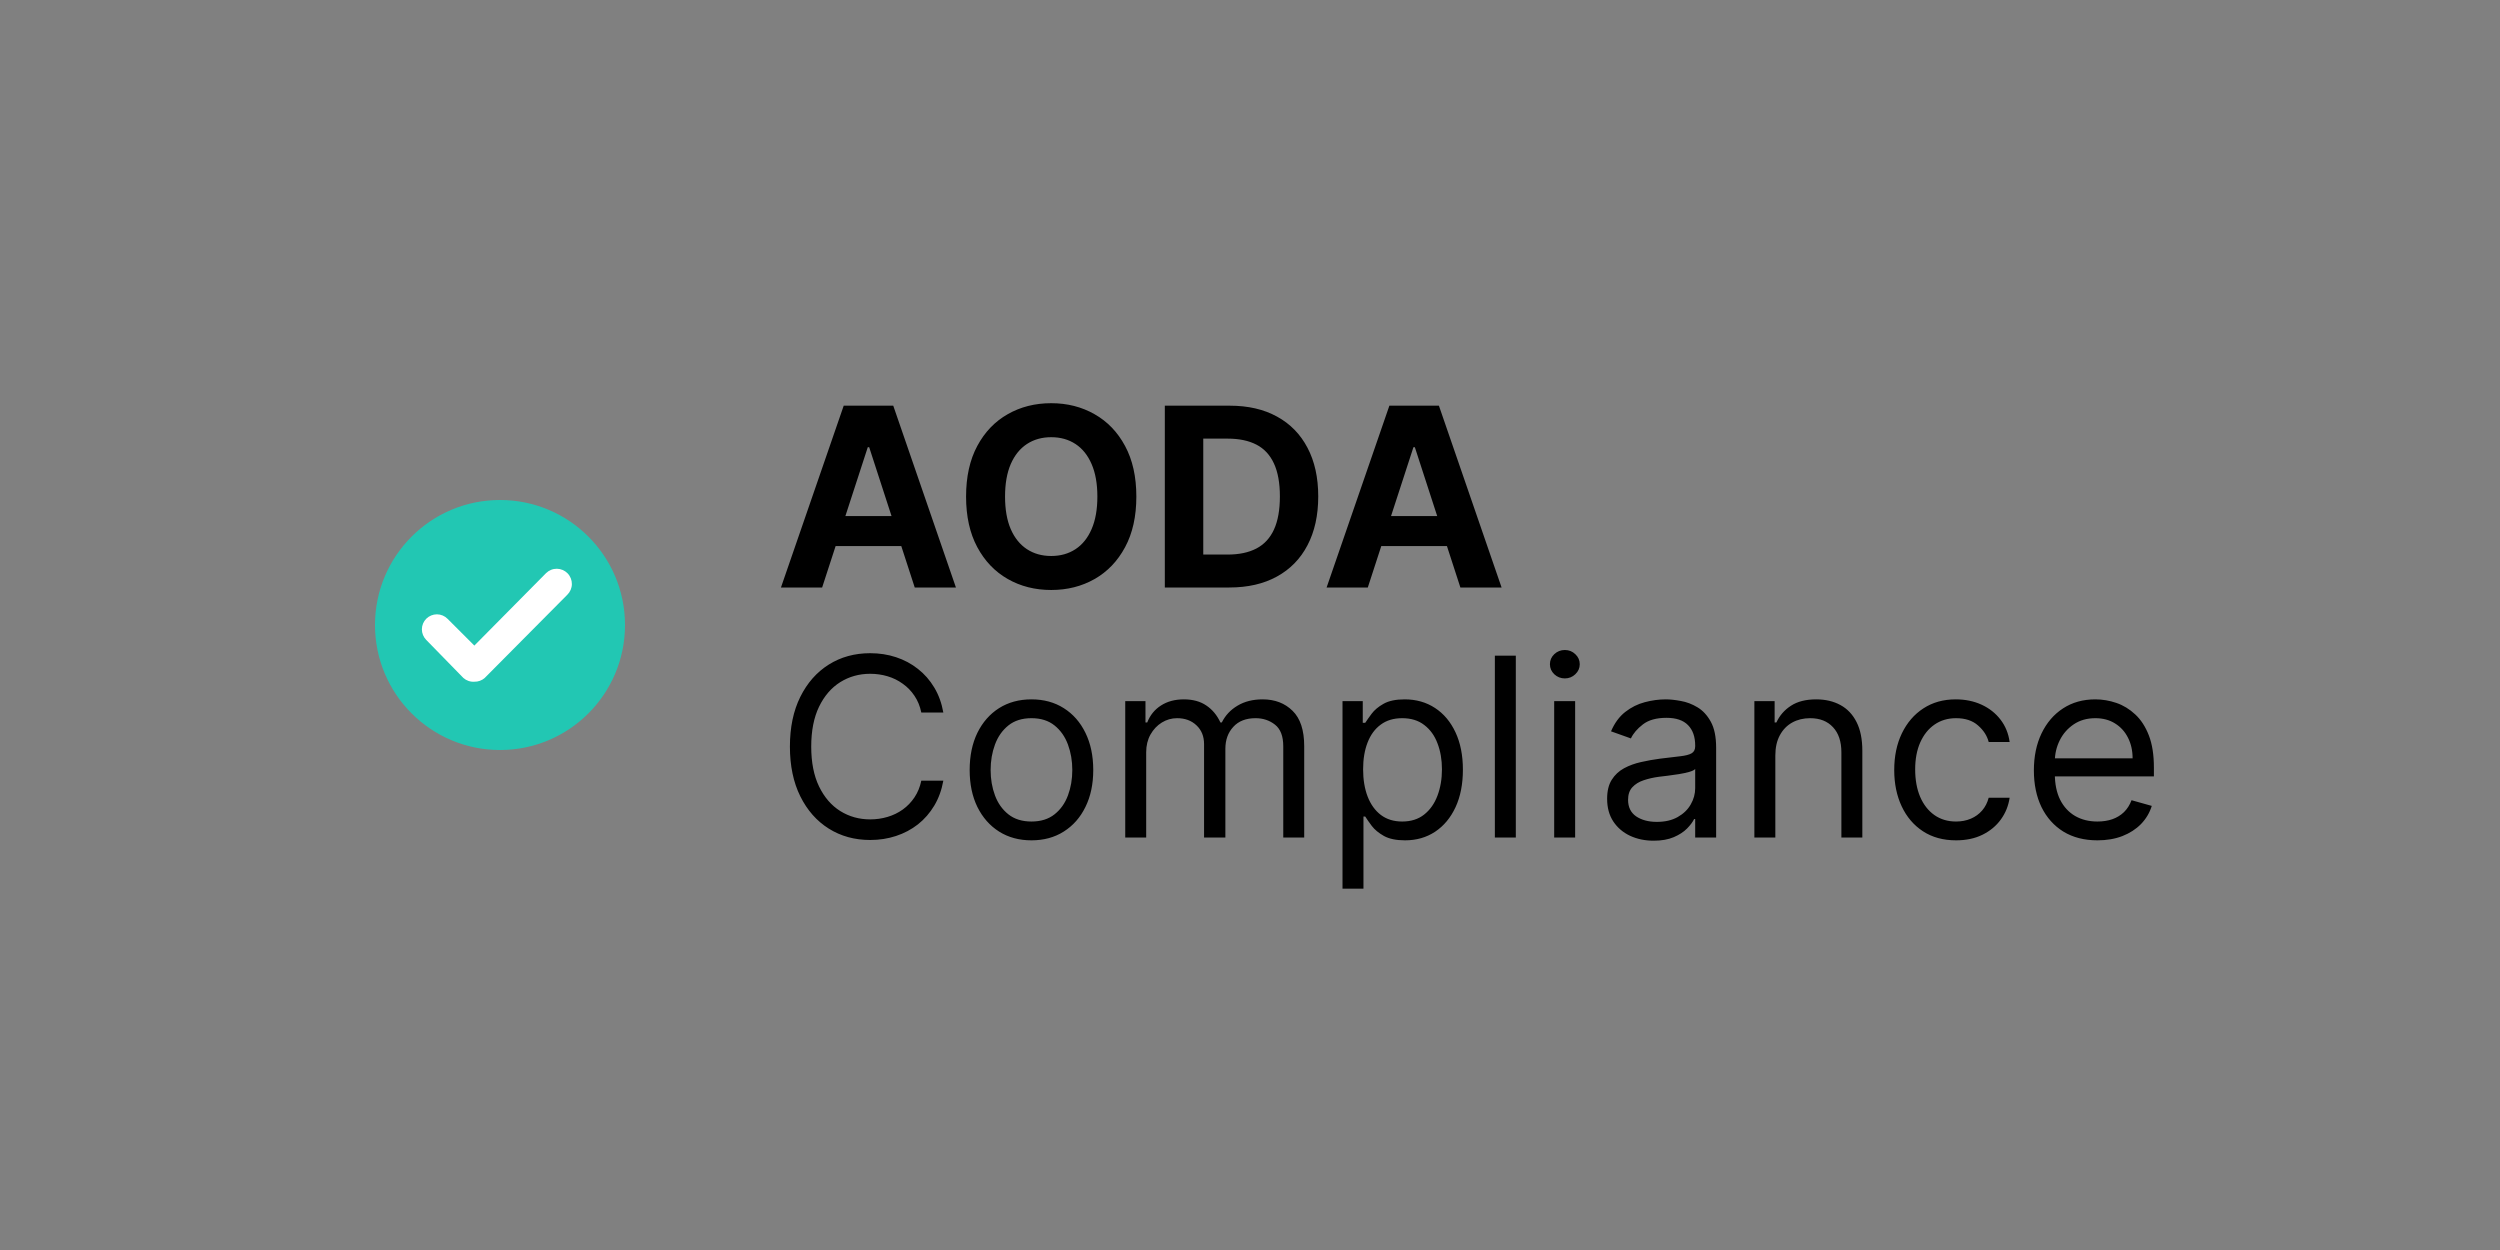 <svg width="200" height="100" viewBox="0 0 200 100" fill="none" xmlns="http://www.w3.org/2000/svg">
<rect x="0" y="0" width="200" height="100" fill="#808080" stroke="none"/>
<g clip-path="url(#clip0_3643_12278)">
<path d="M40 60C45.523 60 50 55.523 50 50C50 44.477 45.523 40 40 40C34.477 40 30 44.477 30 50C30 55.523 34.477 60 40 60Z" fill="#22C7B3"/>
<path d="M37.948 54.537C37.789 54.548 37.63 54.527 37.48 54.475C37.33 54.424 37.191 54.343 37.072 54.238L34.098 51.192C33.987 51.08 33.9 50.947 33.84 50.801C33.78 50.656 33.749 50.499 33.75 50.342C33.751 50.184 33.782 50.029 33.843 49.883C33.904 49.738 33.993 49.606 34.104 49.495C34.216 49.384 34.349 49.296 34.495 49.236C34.64 49.176 34.797 49.146 34.954 49.146C35.112 49.147 35.268 49.178 35.413 49.239C35.558 49.3 35.69 49.389 35.801 49.501L37.948 51.647L43.692 45.843C43.806 45.732 43.941 45.645 44.089 45.586C44.237 45.527 44.395 45.498 44.554 45.5C44.714 45.502 44.871 45.536 45.017 45.599C45.163 45.662 45.296 45.753 45.407 45.867C45.518 45.981 45.605 46.116 45.664 46.264C45.723 46.412 45.752 46.57 45.75 46.73C45.748 46.889 45.714 47.046 45.651 47.192C45.588 47.339 45.497 47.471 45.383 47.582L38.775 54.238C38.547 54.439 38.252 54.546 37.948 54.537Z" fill="white"/>
</g>
<path d="M65.771 47H62.476L67.497 32.455H71.46L76.474 47H73.179L69.535 35.778H69.422L65.771 47ZM65.565 41.283H73.349V43.683H65.565V41.283ZM90.908 39.727C90.908 41.313 90.607 42.663 90.006 43.776C89.409 44.888 88.595 45.738 87.563 46.325C86.535 46.908 85.38 47.199 84.097 47.199C82.804 47.199 81.644 46.905 80.617 46.318C79.589 45.731 78.777 44.881 78.181 43.769C77.584 42.656 77.286 41.309 77.286 39.727C77.286 38.141 77.584 36.792 78.181 35.679C78.777 34.566 79.589 33.719 80.617 33.136C81.644 32.549 82.804 32.256 84.097 32.256C85.38 32.256 86.535 32.549 87.563 33.136C88.595 33.719 89.409 34.566 90.006 35.679C90.607 36.792 90.908 38.141 90.908 39.727ZM87.79 39.727C87.79 38.7 87.636 37.833 87.329 37.128C87.025 36.422 86.597 35.887 86.043 35.523C85.489 35.158 84.84 34.976 84.097 34.976C83.354 34.976 82.705 35.158 82.151 35.523C81.597 35.887 81.166 36.422 80.858 37.128C80.555 37.833 80.404 38.7 80.404 39.727C80.404 40.755 80.555 41.621 80.858 42.327C81.166 43.032 81.597 43.567 82.151 43.932C82.705 44.296 83.354 44.479 84.097 44.479C84.84 44.479 85.489 44.296 86.043 43.932C86.597 43.567 87.025 43.032 87.329 42.327C87.636 41.621 87.79 40.755 87.79 39.727ZM98.342 47H93.186V32.455H98.385C99.848 32.455 101.107 32.746 102.163 33.328C103.219 33.906 104.031 34.737 104.599 35.821C105.172 36.905 105.459 38.203 105.459 39.713C105.459 41.228 105.172 42.53 104.599 43.619C104.031 44.708 103.214 45.544 102.149 46.126C101.089 46.709 99.82 47 98.342 47ZM96.261 44.365H98.215C99.124 44.365 99.888 44.204 100.509 43.882C101.134 43.555 101.602 43.051 101.915 42.369C102.232 41.683 102.391 40.797 102.391 39.713C102.391 38.638 102.232 37.76 101.915 37.078C101.602 36.396 101.136 35.894 100.516 35.572C99.895 35.251 99.131 35.09 98.222 35.09H96.261V44.365ZM109.424 47H106.128L111.15 32.455H115.113L120.127 47H116.831L113.188 35.778H113.074L109.424 47ZM109.218 41.283H117.002V43.683H109.218V41.283Z" fill="black"/>
<path d="M75.466 57H73.704C73.6 56.493 73.418 56.048 73.158 55.665C72.902 55.281 72.59 54.959 72.22 54.699C71.856 54.434 71.451 54.235 71.006 54.102C70.561 53.97 70.097 53.903 69.614 53.903C68.733 53.903 67.935 54.126 67.22 54.571C66.51 55.016 65.944 55.672 65.523 56.538C65.106 57.405 64.898 58.468 64.898 59.727C64.898 60.987 65.106 62.05 65.523 62.916C65.944 63.783 66.51 64.438 67.22 64.883C67.935 65.329 68.733 65.551 69.614 65.551C70.097 65.551 70.561 65.485 71.006 65.352C71.451 65.22 71.856 65.023 72.22 64.763C72.59 64.498 72.902 64.173 73.158 63.79C73.418 63.401 73.6 62.956 73.704 62.455H75.466C75.333 63.198 75.092 63.863 74.742 64.45C74.391 65.037 73.956 65.537 73.435 65.949C72.914 66.356 72.329 66.666 71.68 66.879C71.037 67.092 70.347 67.199 69.614 67.199C68.373 67.199 67.27 66.896 66.304 66.29C65.338 65.684 64.578 64.822 64.024 63.705C63.47 62.587 63.193 61.261 63.193 59.727C63.193 58.193 63.47 56.867 64.024 55.75C64.578 54.633 65.338 53.771 66.304 53.165C67.27 52.559 68.373 52.256 69.614 52.256C70.347 52.256 71.037 52.362 71.68 52.575C72.329 52.788 72.914 53.101 73.435 53.513C73.956 53.92 74.391 54.417 74.742 55.004C75.092 55.587 75.333 56.252 75.466 57ZM82.517 67.227C81.532 67.227 80.668 66.993 79.924 66.524C79.186 66.055 78.608 65.4 78.191 64.557C77.779 63.714 77.573 62.729 77.573 61.602C77.573 60.466 77.779 59.474 78.191 58.626C78.608 57.779 79.186 57.121 79.924 56.652C80.668 56.183 81.532 55.949 82.517 55.949C83.501 55.949 84.363 56.183 85.102 56.652C85.845 57.121 86.423 57.779 86.835 58.626C87.251 59.474 87.46 60.466 87.46 61.602C87.46 62.729 87.251 63.714 86.835 64.557C86.423 65.4 85.845 66.055 85.102 66.524C84.363 66.993 83.501 67.227 82.517 67.227ZM82.517 65.722C83.265 65.722 83.88 65.53 84.363 65.146C84.846 64.763 85.204 64.258 85.436 63.633C85.668 63.008 85.784 62.331 85.784 61.602C85.784 60.873 85.668 60.194 85.436 59.564C85.204 58.934 84.846 58.425 84.363 58.037C83.88 57.649 83.265 57.455 82.517 57.455C81.769 57.455 81.153 57.649 80.67 58.037C80.187 58.425 79.83 58.934 79.598 59.564C79.366 60.194 79.25 60.873 79.25 61.602C79.25 62.331 79.366 63.008 79.598 63.633C79.83 64.258 80.187 64.763 80.67 65.146C81.153 65.53 81.769 65.722 82.517 65.722ZM90.019 67V56.091H91.638V57.795H91.78C92.007 57.213 92.374 56.761 92.881 56.439C93.387 56.112 93.996 55.949 94.706 55.949C95.426 55.949 96.025 56.112 96.503 56.439C96.986 56.761 97.362 57.213 97.632 57.795H97.746C98.025 57.232 98.444 56.785 99.003 56.453C99.562 56.117 100.232 55.949 101.013 55.949C101.988 55.949 102.786 56.254 103.406 56.865C104.027 57.471 104.337 58.416 104.337 59.699V67H102.661V59.699C102.661 58.894 102.44 58.319 102 57.973C101.56 57.627 101.041 57.455 100.445 57.455C99.678 57.455 99.083 57.687 98.662 58.151C98.24 58.61 98.03 59.192 98.03 59.898V67H96.325V59.528C96.325 58.908 96.124 58.409 95.722 58.03C95.319 57.646 94.801 57.455 94.166 57.455C93.731 57.455 93.323 57.571 92.945 57.803C92.57 58.035 92.267 58.356 92.035 58.769C91.808 59.176 91.695 59.647 91.695 60.182V67H90.019ZM107.401 71.091V56.091H109.021V57.824H109.219C109.343 57.635 109.513 57.393 109.731 57.099C109.953 56.801 110.271 56.536 110.683 56.304C111.099 56.067 111.663 55.949 112.373 55.949C113.291 55.949 114.101 56.178 114.802 56.638C115.503 57.097 116.049 57.748 116.442 58.591C116.835 59.434 117.032 60.428 117.032 61.574C117.032 62.729 116.835 63.731 116.442 64.578C116.049 65.421 115.505 66.074 114.809 66.538C114.113 66.998 113.31 67.227 112.401 67.227C111.701 67.227 111.139 67.111 110.718 66.879C110.297 66.642 109.972 66.375 109.745 66.077C109.518 65.774 109.343 65.523 109.219 65.324H109.077V71.091H107.401ZM109.049 61.545C109.049 62.369 109.17 63.096 109.411 63.726C109.653 64.351 110.005 64.841 110.469 65.196C110.933 65.546 111.502 65.722 112.174 65.722C112.875 65.722 113.46 65.537 113.928 65.168C114.402 64.794 114.757 64.292 114.994 63.662C115.235 63.028 115.356 62.322 115.356 61.545C115.356 60.778 115.237 60.087 115.001 59.472C114.769 58.851 114.416 58.361 113.942 58.001C113.474 57.637 112.884 57.455 112.174 57.455C111.492 57.455 110.919 57.627 110.455 57.973C109.991 58.314 109.641 58.792 109.404 59.408C109.167 60.019 109.049 60.731 109.049 61.545ZM121.265 52.455V67H119.589V52.455H121.265ZM124.335 67V56.091H126.011V67H124.335ZM125.187 54.273C124.86 54.273 124.579 54.161 124.342 53.939C124.11 53.716 123.994 53.449 123.994 53.136C123.994 52.824 124.11 52.556 124.342 52.334C124.579 52.111 124.86 52 125.187 52C125.514 52 125.793 52.111 126.025 52.334C126.262 52.556 126.38 52.824 126.38 53.136C126.38 53.449 126.262 53.716 126.025 53.939C125.793 54.161 125.514 54.273 125.187 54.273ZM132.291 67.256C131.6 67.256 130.973 67.126 130.409 66.865C129.846 66.6 129.398 66.219 129.067 65.722C128.735 65.22 128.57 64.614 128.57 63.903C128.57 63.278 128.693 62.772 128.939 62.383C129.185 61.99 129.514 61.683 129.926 61.46C130.338 61.238 130.793 61.072 131.29 60.963C131.792 60.849 132.296 60.76 132.803 60.693C133.465 60.608 134.003 60.544 134.415 60.501C134.831 60.454 135.134 60.376 135.324 60.267C135.518 60.158 135.615 59.969 135.615 59.699V59.642C135.615 58.941 135.423 58.397 135.04 58.008C134.661 57.62 134.086 57.426 133.314 57.426C132.514 57.426 131.886 57.601 131.432 57.952C130.977 58.302 130.658 58.676 130.473 59.074L128.882 58.506C129.166 57.843 129.545 57.327 130.018 56.957C130.497 56.583 131.018 56.323 131.581 56.176C132.149 56.025 132.708 55.949 133.257 55.949C133.607 55.949 134.01 55.992 134.464 56.077C134.924 56.157 135.366 56.325 135.793 56.581C136.223 56.837 136.581 57.222 136.865 57.739C137.149 58.255 137.291 58.946 137.291 59.812V67H135.615V65.523H135.53C135.416 65.76 135.227 66.013 134.962 66.283C134.696 66.553 134.344 66.782 133.903 66.972C133.463 67.161 132.926 67.256 132.291 67.256ZM132.547 65.75C133.21 65.75 133.768 65.62 134.223 65.359C134.682 65.099 135.028 64.763 135.26 64.351C135.497 63.939 135.615 63.506 135.615 63.051V61.517C135.544 61.602 135.388 61.68 135.146 61.751C134.91 61.818 134.635 61.877 134.322 61.929C134.015 61.976 133.714 62.019 133.42 62.057C133.132 62.09 132.897 62.118 132.717 62.142C132.282 62.199 131.875 62.291 131.496 62.419C131.122 62.542 130.819 62.729 130.587 62.98C130.359 63.226 130.246 63.562 130.246 63.989C130.246 64.571 130.461 65.011 130.892 65.31C131.328 65.603 131.879 65.75 132.547 65.75ZM142.027 60.438V67H140.35V56.091H141.97V57.795H142.112C142.368 57.242 142.756 56.796 143.277 56.46C143.797 56.119 144.47 55.949 145.294 55.949C146.032 55.949 146.679 56.1 147.233 56.403C147.787 56.702 148.217 57.156 148.525 57.767C148.833 58.373 148.987 59.14 148.987 60.068V67H147.311V60.182C147.311 59.325 147.088 58.657 146.643 58.179C146.198 57.696 145.587 57.455 144.811 57.455C144.276 57.455 143.797 57.571 143.376 57.803C142.959 58.035 142.63 58.373 142.389 58.818C142.147 59.263 142.027 59.803 142.027 60.438ZM156.482 67.227C155.459 67.227 154.578 66.986 153.839 66.503C153.101 66.02 152.533 65.355 152.135 64.507C151.737 63.66 151.538 62.691 151.538 61.602C151.538 60.494 151.742 59.517 152.149 58.669C152.561 57.817 153.134 57.151 153.868 56.673C154.607 56.19 155.468 55.949 156.453 55.949C157.22 55.949 157.911 56.091 158.527 56.375C159.143 56.659 159.647 57.057 160.04 57.568C160.433 58.08 160.677 58.676 160.771 59.358H159.095C158.967 58.861 158.683 58.42 158.243 58.037C157.807 57.649 157.22 57.455 156.482 57.455C155.828 57.455 155.255 57.625 154.763 57.966C154.275 58.302 153.894 58.778 153.619 59.394C153.349 60.004 153.214 60.722 153.214 61.545C153.214 62.388 153.347 63.122 153.612 63.747C153.882 64.372 154.261 64.858 154.749 65.203C155.241 65.549 155.819 65.722 156.482 65.722C156.917 65.722 157.312 65.646 157.668 65.494C158.023 65.343 158.323 65.125 158.57 64.841C158.816 64.557 158.991 64.216 159.095 63.818H160.771C160.677 64.462 160.442 65.042 160.068 65.558C159.699 66.07 159.209 66.477 158.598 66.78C157.992 67.078 157.286 67.227 156.482 67.227ZM167.795 67.227C166.744 67.227 165.838 66.995 165.075 66.531C164.318 66.062 163.733 65.409 163.321 64.571C162.914 63.728 162.71 62.748 162.71 61.631C162.71 60.513 162.914 59.528 163.321 58.676C163.733 57.819 164.306 57.151 165.04 56.673C165.778 56.19 166.64 55.949 167.625 55.949C168.193 55.949 168.754 56.044 169.308 56.233C169.862 56.422 170.366 56.73 170.821 57.156C171.276 57.578 171.638 58.136 171.908 58.832C172.178 59.528 172.312 60.385 172.312 61.403V62.114H163.903V60.665H170.608C170.608 60.049 170.485 59.5 170.239 59.017C169.997 58.534 169.652 58.153 169.202 57.874C168.757 57.594 168.231 57.455 167.625 57.455C166.957 57.455 166.38 57.62 165.892 57.952C165.409 58.278 165.037 58.705 164.777 59.23C164.517 59.756 164.386 60.319 164.386 60.92V61.886C164.386 62.71 164.528 63.409 164.812 63.981C165.101 64.55 165.501 64.983 166.013 65.281C166.524 65.575 167.118 65.722 167.795 65.722C168.236 65.722 168.634 65.66 168.989 65.537C169.348 65.409 169.659 65.22 169.919 64.969C170.179 64.713 170.381 64.396 170.523 64.017L172.142 64.472C171.972 65.021 171.685 65.504 171.283 65.921C170.88 66.332 170.383 66.654 169.791 66.886C169.199 67.114 168.534 67.227 167.795 67.227Z" fill="black"/>
<defs>
<clipPath id="clip0_3643_12278">
<rect width="20" height="20" fill="white" transform="translate(30 40)"/>
</clipPath>
</defs>
</svg>
